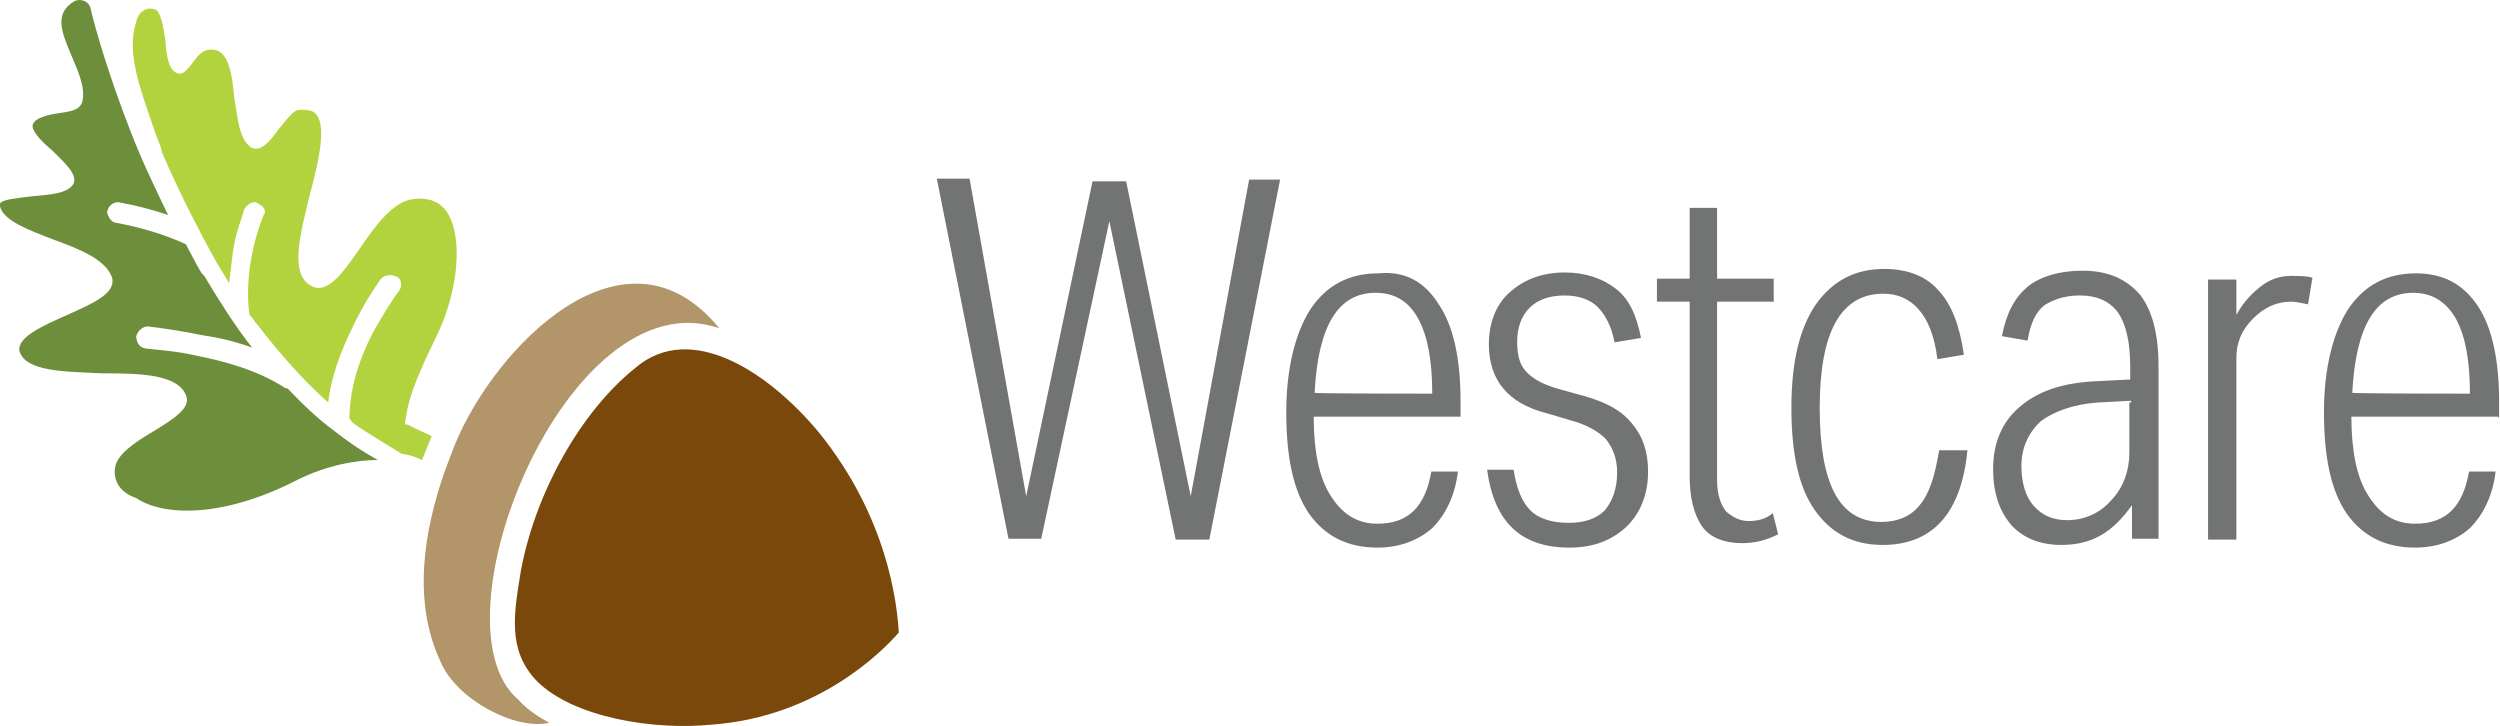 <?xml version="1.0" encoding="utf-8"?>
<!-- Generator: Adobe Illustrator 28.3.0, SVG Export Plug-In . SVG Version: 6.00 Build 0)  -->
<svg version="1.1" id="Layer_1" xmlns="http://www.w3.org/2000/svg" xmlns:xlink="http://www.w3.org/1999/xlink" x="0px" y="0px"
	 viewBox="0 0 282.6 82.1" style="enable-background:new 0 0 282.6 82.1;" xml:space="preserve">
<style type="text/css">
	.st0{fill:#6D8F3C;}
	.st1{fill:#B2D33E;}
	.st2{fill:#B3956A;}
	.st3{fill:#7A480B;}
	.st4{fill:#727373;}
</style>
<g>
	<g>
		<path class="st0" d="M6.1,27.1C3.2,26,0.3,24.9,0,23.3c0-0.2,0-0.2,0-0.3c0.3-0.5,2.1-0.6,3.5-0.8c2.2-0.2,4.1-0.3,4.8-1.4
			c0.5-1.1-1-2.4-2.4-3.8c-1-0.8-2.4-2.2-2.2-2.9c0.3-0.8,1.6-1.1,2.9-1.3c1.3-0.2,2.4-0.3,2.7-1.3C9.7,9.9,8.8,8,8,6.1
			C7,3.7,6.1,1.6,8.3,0.2C8.9-0.2,9.9,0,10.2,0.8c0.6,2.6,2.1,7.7,4.5,13.9c1.3,3.4,2.9,6.7,4.3,9.6c-1.8-0.6-3.7-1.1-5.4-1.4
			c-0.6-0.2-1.3,0.3-1.4,0.8c-0.2,0.3,0,0.6,0.2,1c0.2,0.3,0.5,0.5,0.8,0.5c2.7,0.5,5.4,1.3,7.8,2.4c1.1,2.1,1.8,3.4,1.9,3.4
			l0.2,0.2c1.8,3,3.5,5.7,5.4,8.1c-1.6-0.6-3.5-1.1-5.6-1.4c-2.4-0.5-4.5-0.8-6.2-1c-0.6,0-1.1,0.5-1.3,1.1c0,0.6,0.3,1.3,1.1,1.4
			c1.8,0.2,3.5,0.3,5.7,0.8c3,0.6,6.9,1.6,10.1,3.7h0.2c1.8,1.9,3.5,3.5,5.4,4.9c1.4,1.1,3,2.2,4.8,3.2c-2.2,0-5.7,0.5-9.4,2.4
			c-8.1,4.1-14.8,4-17.9,1.9c-1.8-0.6-2.6-1.9-2.4-3.4c0.2-1.6,2.4-3,4.6-4.3c2.1-1.3,3.8-2.4,3.5-3.7c-0.8-2.6-5.1-2.7-9.6-2.7
			C7.2,42,2.9,42,2.2,39.7c-0.3-1.6,2.7-2.9,5.4-4.1c2.9-1.3,5.4-2.4,5.1-4.1C12.1,29.4,9.1,28.2,6.1,27.1z"/>
		<g>
			<path class="st1" d="M47.7,52l1.1-2.7c-1-0.5-1.8-0.8-2.7-1.3h-0.3v-0.3c0.3-2.2,0.8-4.1,3.5-9.6c2.6-5.3,3-11.3,1.3-14
				c-0.8-1.3-2.1-1.8-3.8-1.6c-2.4,0.2-4.5,3.2-6.2,5.7c-1.9,2.7-3.7,5.3-5.6,4c-2.2-1.4-1.1-5.6,0-10.1c1-3.7,1.9-7.7,0.8-9.1
				c-0.3-0.5-1-0.6-1.9-0.6c-0.8,0-1.6,1.3-2.4,2.2c-0.8,1.1-1.6,2.1-2.4,2.2c-0.3,0-0.6,0-0.8-0.2c-1.3-1-1.4-3.2-1.8-5.4
				c-0.3-3.4-0.8-5.6-2.6-5.6l0,0c-1.1,0-1.6,0.8-2.2,1.6c-0.5,0.6-1,1.3-1.6,1.1c-1-0.3-1.3-1.9-1.4-3.7c-0.2-1.4-0.5-3.2-1.1-3.5
				c-1.3-0.5-2.1,0.6-2.2,1.4C14.2,5.9,16,10.4,17.2,14c0.2,0.5,0.3,1,0.5,1.4c0.2,0.6,0.5,1.1,0.6,1.8c2.1,4.9,4.6,9.6,5.7,11.6
				c0.6,1.1,1.3,2.2,1.9,3.2c0.2-1.4,0.3-3,0.6-4.5c0.3-1.6,0.8-2.7,1.1-3.8c0.3-0.6,1-1,1.4-0.8c0.3,0.2,0.6,0.3,0.8,0.6
				s0.2,0.6,0,0.8c-1.4,3.5-2.1,7.7-1.6,11.3l0.3,0.3c0.2,0.3,0.3,0.5,0.6,0.8c2.6,3.4,5.3,6.4,8,8.8c0.3-2.7,1.3-5.6,2.9-8.8
				c1-2.1,2.1-3.8,3-5.1c0.5-0.6,1.3-0.6,1.9-0.3c0.5,0.3,0.6,1,0.2,1.6c-1,1.3-1.9,2.9-2.9,4.6c-1.9,3.7-2.7,6.9-2.7,9.9
				c0,0,0.2,0,0.2,0.2c0.2,0.2,0.2,0.2,0.3,0.3c1.6,1.1,3.5,2.2,5.4,3.4C46.3,51.4,47.1,51.7,47.7,52z"/>
		</g>
		<g>
			<path class="st2" d="M58.6,79.1c-10.2-8.6,5.6-47.9,22.7-42C70.7,24.1,56,39.1,51.4,50.3l-1.1,2.9C47.9,60,46.6,68,49.8,74.8
				c1.8,4.3,8.5,7.8,12.3,6.9C60.6,80.9,59.5,80.1,58.6,79.1z"/>
			<path class="st3" d="M101.6,71.5L101.6,71.5c-0.2-3.4-1.3-13.1-9.1-22.7c-5.6-6.7-14.4-12.6-20.7-7.2
				c-6.1,4.9-11.2,13.9-12.9,22.8c-0.8,4.9-1.6,9.1,1.8,12.6c4.1,4.1,13.2,5.6,19.9,4.9C92.4,81,99.7,73.7,101.6,71.5z"/>
		</g>
	</g>
	<path class="st4" d="M141.2,20.3h3.5l-8,40.7h-3.8L125.4,25l-7.7,35.9h-3.7l-8.1-40.7h3.7l6.4,35.9l7.5-35.6h3.8l7.3,35.6
		L141.2,20.3z M162.7,34.5c1.6,2.4,2.4,6.1,2.4,10.8v1.8h-16.6c0,3.8,0.6,6.9,1.9,8.9c1.3,2.1,3,3.2,5.3,3.2c3.5,0,5.4-1.9,6.1-5.9
		h3c-0.3,2.7-1.4,4.9-2.9,6.4c-1.6,1.4-3.7,2.2-6.2,2.2c-3.4,0-5.9-1.3-7.7-3.8c-1.8-2.6-2.6-6.4-2.6-11.5c0-4.9,1-8.9,2.7-11.6
		c1.8-2.7,4.3-4.1,7.7-4.1C158.9,30.6,161.1,31.9,162.7,34.5z M161.9,44.5c0-3.7-0.5-6.5-1.6-8.5s-2.7-2.9-4.8-2.9
		c-4.3,0-6.5,3.8-6.9,11.3C148.7,44.5,161.9,44.5,161.9,44.5z M179.2,44.8l-2.9-0.8c-1.8-0.5-2.9-1.1-3.7-1.9
		c-0.8-0.8-1.1-1.9-1.1-3.5s0.5-2.9,1.4-3.8s2.2-1.4,4-1.4c1.6,0,2.9,0.5,3.7,1.3s1.6,2.2,1.9,4l3-0.5c-0.5-2.6-1.4-4.5-2.9-5.6
		c-1.4-1.1-3.4-1.8-5.7-1.8c-2.6,0-4.6,0.8-6.2,2.2s-2.4,3.5-2.4,5.9c0,4.1,2.2,6.7,6.5,7.8l2.7,0.8c1.9,0.5,3.2,1.3,4,2.1
		c0.8,1,1.3,2.2,1.3,3.8c0,1.8-0.5,3.2-1.4,4.3c-1,1-2.4,1.4-4.1,1.4c-1.9,0-3.4-0.5-4.3-1.4c-1-1-1.6-2.6-1.9-4.6h-3
		c0.8,5.9,3.8,8.8,9.3,8.8c2.7,0,4.8-0.8,6.5-2.4c1.6-1.6,2.4-3.7,2.4-6.2c0-2.2-0.6-4-1.8-5.4C183.3,46.4,181.6,45.5,179.2,44.8z
		 M197.7,58.9c-1.1,0-1.9-0.5-2.6-1.1c-0.6-0.8-1-1.9-1-3.5V34.1h6.4v-2.6h-6.4v-8H191v8h-3.7v2.6h3.7v19.8c0,2.4,0.5,4.3,1.4,5.6
		s2.6,1.9,4.5,1.9c1.4,0,2.7-0.3,4.1-1l-0.6-2.4C199.6,58.7,198.6,58.9,197.7,58.9z M217,57.1c-1,1.3-2.6,1.9-4.3,1.9
		c-4.8,0-7-4.3-7-12.9s2.4-12.9,7.2-12.9c1.6,0,3,0.6,4,1.8c1,1.1,1.8,3,2.1,5.6l3-0.5c-0.5-3.4-1.4-5.7-2.9-7.3
		c-1.4-1.6-3.5-2.4-6.1-2.4c-3.4,0-5.9,1.4-7.8,4.1c-1.8,2.7-2.7,6.5-2.7,11.6s0.8,8.9,2.6,11.5c1.8,2.6,4.3,4,7.7,4
		c5.6,0,8.9-3.5,9.6-10.7h-3.2C218.7,53.9,218.1,55.8,217,57.1z M241.9,33.3c1.4,1.8,2.1,4.5,2.1,8.1v19.5h-3v-3.8
		c-1,1.4-2.1,2.6-3.5,3.4s-2.9,1.1-4.5,1.1c-2.4,0-4.3-0.8-5.6-2.2c-1.4-1.6-2.1-3.7-2.1-6.4c0-2.9,1-5.3,3-7
		c2.1-1.8,4.8-2.7,8.5-2.9l4-0.2v-1.4c0-2.9-0.5-4.9-1.4-6.2c-1-1.3-2.4-1.9-4.3-1.9c-1.8,0-3,0.5-4,1.1c-1,0.8-1.6,2.1-1.9,4
		l-2.9-0.5c0.5-2.6,1.4-4.3,2.9-5.6c1.4-1.1,3.5-1.8,6.2-1.8C238.4,30.6,240.4,31.6,241.9,33.3z M240.9,45.3l-3.8,0.2
		c-2.7,0.2-4.9,1-6.4,2.1c-1.4,1.3-2.2,3-2.2,5.1c0,1.9,0.5,3.5,1.4,4.5c1,1.1,2.2,1.6,3.8,1.6c1.9,0,3.7-0.8,4.9-2.2
		c1.4-1.4,2.1-3.4,2.1-5.4v-5.7H240.9z M255.8,32.2c-1.1,0.8-2.2,1.9-3,3.4v-4h-3.2v29.4h3.2V40.5c0-1.8,0.6-3.2,1.9-4.5
		c1.3-1.3,2.7-1.9,4.3-1.9c0.6,0,1.3,0.2,1.9,0.3l0.5-3c-0.6-0.2-1.3-0.2-1.9-0.2C258.2,31.1,256.9,31.4,255.8,32.2z M282.4,47.1
		h-16.6c0,3.8,0.6,6.9,1.9,8.9c1.3,2.1,3,3.2,5.3,3.2c3.5,0,5.4-1.9,6.1-5.9h3c-0.3,2.7-1.4,4.9-2.9,6.4c-1.6,1.4-3.7,2.2-6.2,2.2
		c-3.4,0-5.9-1.3-7.7-3.8c-1.8-2.6-2.6-6.4-2.6-11.5c0-4.9,1-8.9,2.7-11.6c1.8-2.7,4.3-4.1,7.7-4.1c3.2,0,5.4,1.3,7,3.7
		s2.4,6.1,2.4,10.8v1.8H282.4z M279.2,44.5c0-3.7-0.5-6.5-1.6-8.5c-1.1-1.9-2.7-2.9-4.8-2.9c-4.3,0-6.5,3.8-6.9,11.3
		C266,44.5,279.2,44.5,279.2,44.5z"/>
</g>
</svg>
